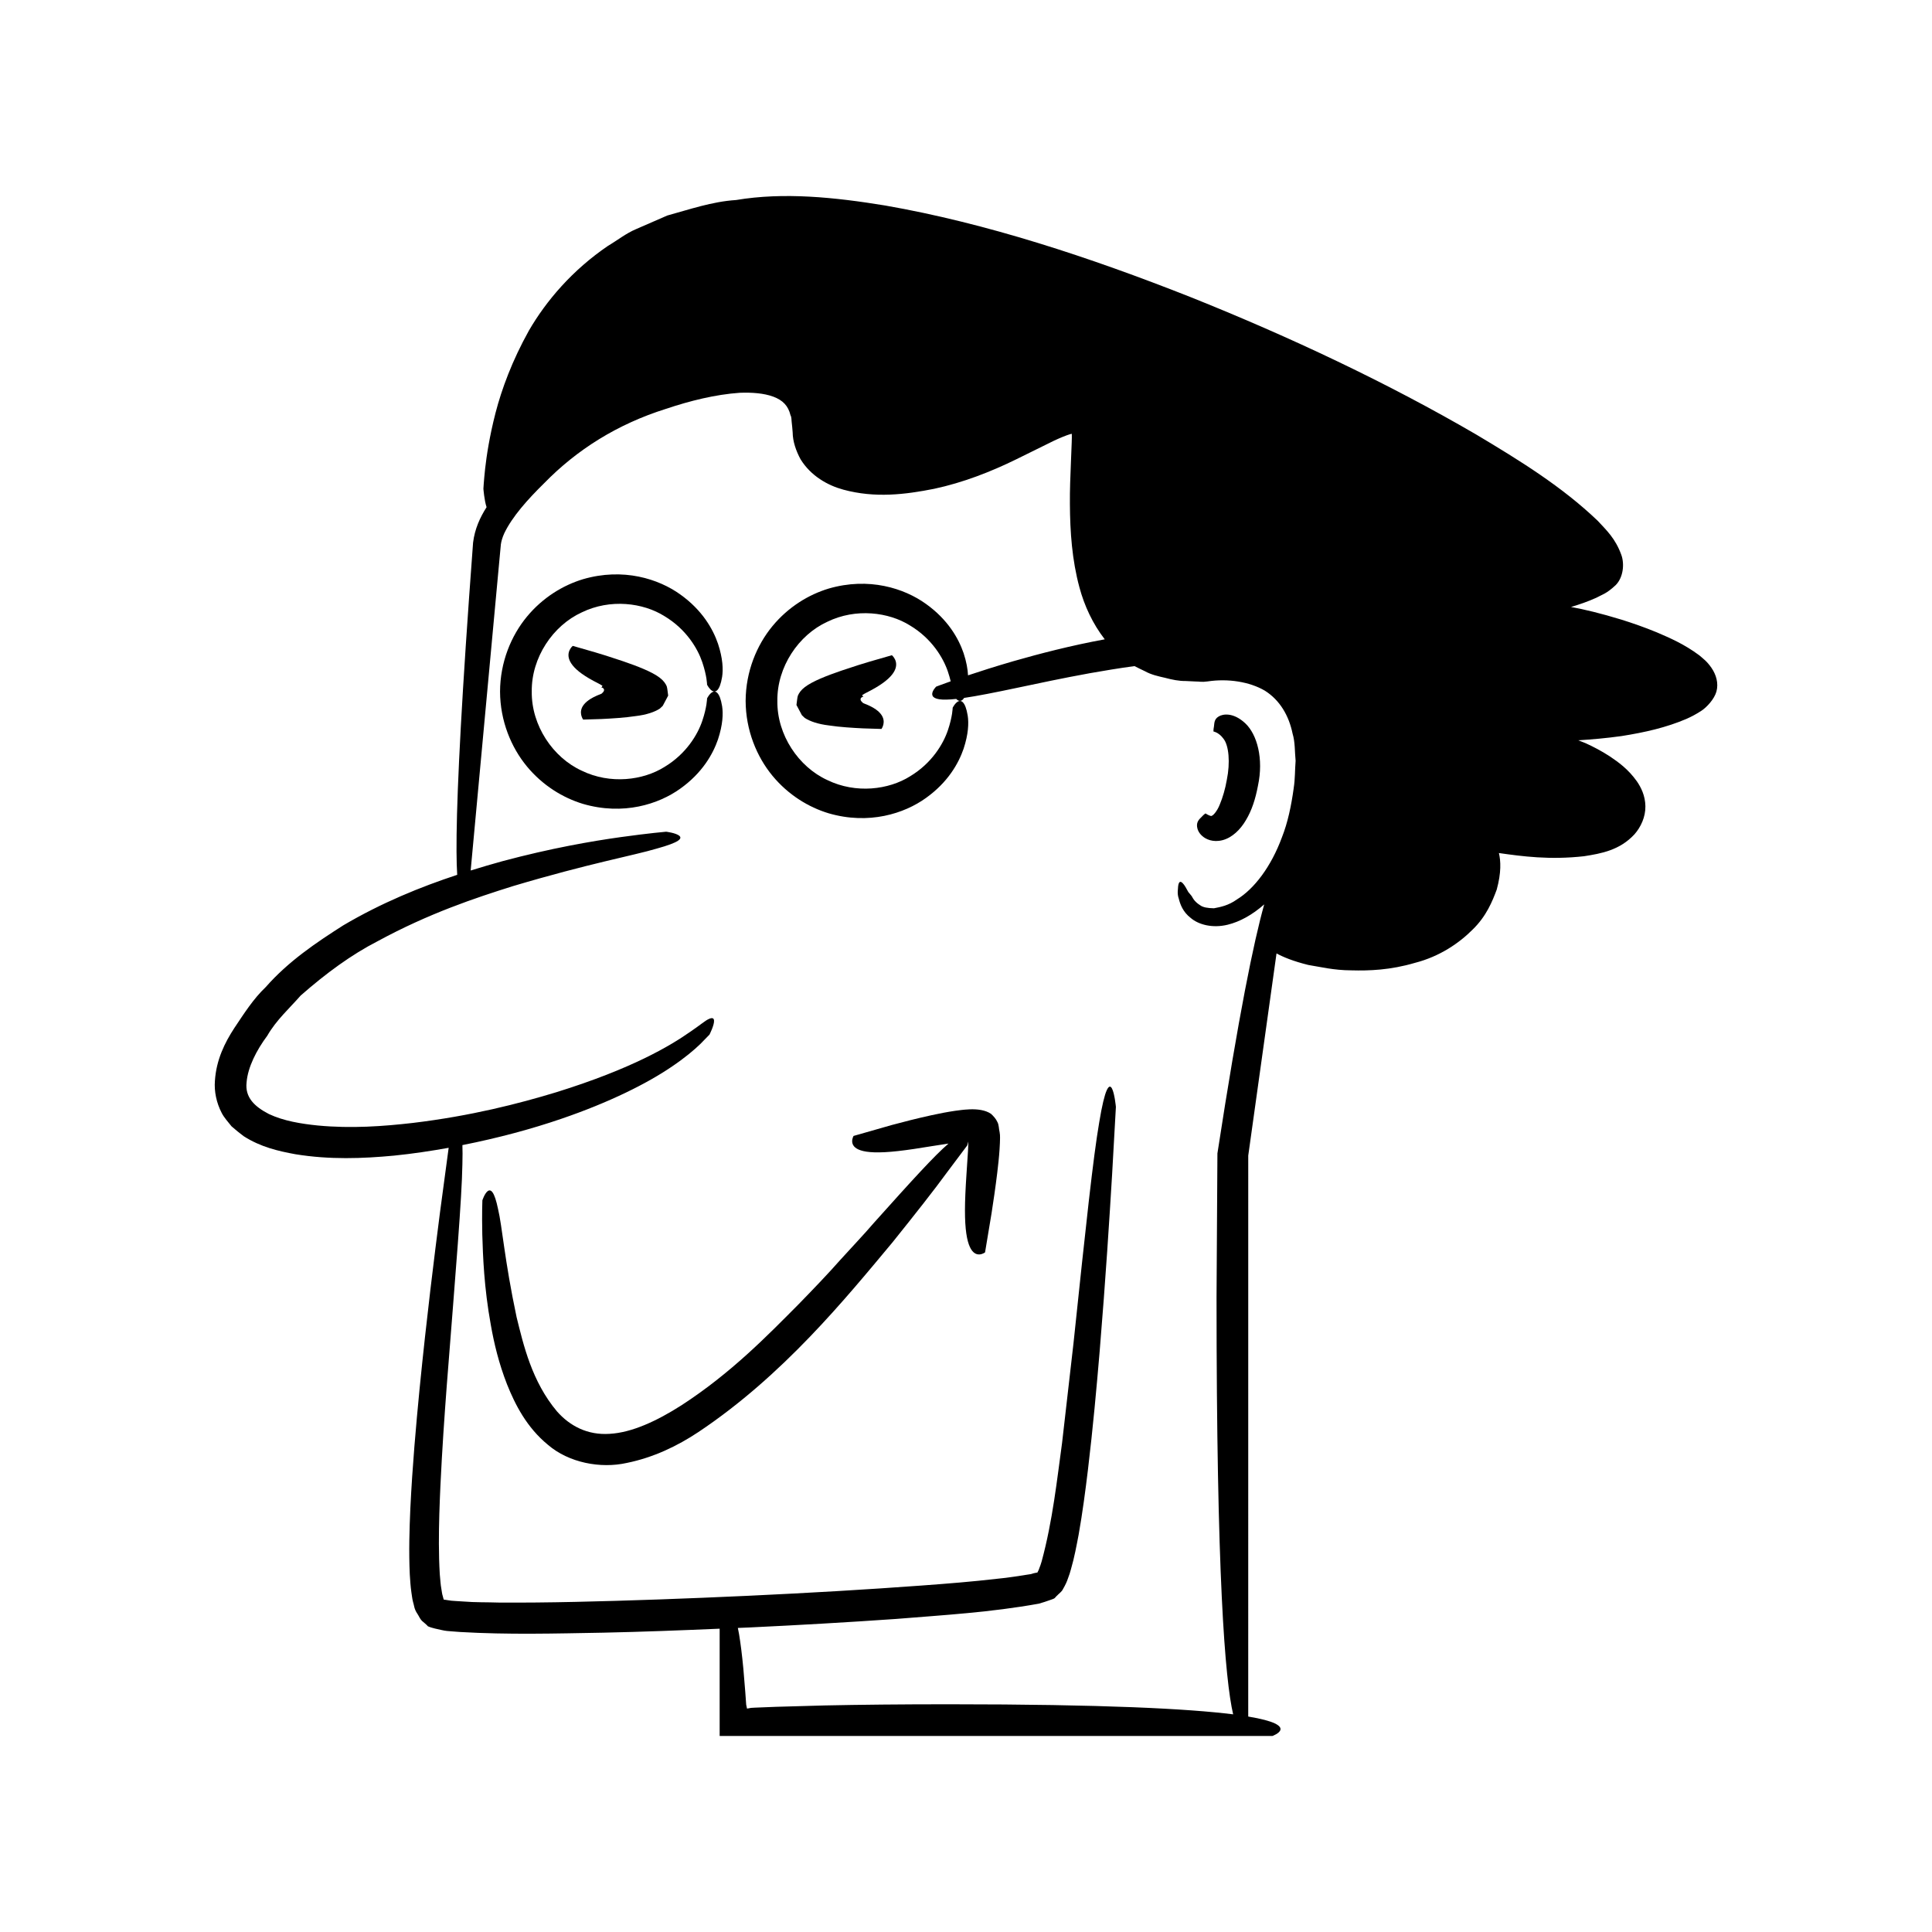 <?xml version="1.0" encoding="UTF-8"?>
<!-- Uploaded to: SVG Repo, www.svgrepo.com, Generator: SVG Repo Mixer Tools -->
<svg fill="#000000" width="800px" height="800px" version="1.1" viewBox="144 144 512 512" xmlns="http://www.w3.org/2000/svg">
 <g>
  <path d="m466.97 333.87c-1.281 0.75-1.133 1.898-1.258 2.66-0.16 0.777-0.133 1.316-0.133 1.316-0.121 0.004 1.398 0.145 2.688 1.973 1.383 1.762 1.801 6.25 0.844 10.887-0.395 2.316-1.082 4.644-1.836 6.449-0.73 1.875-1.812 2.977-2.09 2.992-0.094 0.41-1.859-0.605-1.691-0.598 0 0-0.473 0.289-0.996 0.879-0.535 0.559-1.441 1.227-1.262 2.676 0.098 0.684 0.398 1.574 1.359 2.434 0.898 0.824 2.805 1.785 5.387 1.117 2.562-0.668 4.731-2.801 6.191-5.293 1.539-2.562 2.519-5.523 3.199-9.141 1.531-7.137-0.207-13.555-3.344-16.52-3.191-2.992-5.969-2.5-7.059-1.832z"/>
  <path d="m597.57 321c-1.285-1.832-2.156-2.387-3.227-3.324-4.07-3.023-7.805-4.598-11.234-6.082-3.43-1.414-6.547-2.484-9.371-3.371-5.551-1.699-9.938-2.742-13.402-3.371 2.219-0.656 4.453-1.422 6.699-2.438 1.492-0.832 2.644-1.004 5.156-3.367 2.023-2.066 2.34-5.625 1.473-8.016-1.598-4.398-3.977-6.547-6.273-9.035-9.484-9.062-20.562-15.902-32.172-22.836-23.309-13.586-49.242-25.844-75.855-36.484-26.641-10.52-54.004-19.547-80.797-24.215-13.336-2.18-26.832-3.582-39.523-1.449-6.371 0.406-12.387 2.512-18.203 4.102-2.801 1.219-5.551 2.418-8.25 3.594-2.719 1.141-5.019 3.008-7.465 4.445-9.414 6.402-16.367 14.539-20.965 22.465-4.461 8.012-7.207 15.508-8.84 21.797-1.617 6.297-2.367 11.344-2.758 14.793-0.367 3.457-0.457 5.316-0.457 5.316s0.234 3.082 0.84 4.883c-1.738 2.738-3.129 5.742-3.578 9.402-0.371 5.07-0.719 9.875-1.051 14.426-2.578 36.41-3.394 56.633-3.336 67.414 0.012 2.586 0.078 4.598 0.184 6.191-9.676 3.191-20.02 7.383-30.223 13.406-7.106 4.531-14.488 9.477-20.5 16.32-3.297 3.125-5.777 7.039-8.352 10.887-2.508 3.852-4.777 8.375-5.137 13.984-0.223 2.754 0.398 5.824 1.797 8.5 0.68 1.32 1.707 2.394 2.606 3.547 1.035 0.922 2.121 1.789 3.211 2.613 4.516 2.894 9.207 3.961 13.727 4.789 9.082 1.48 17.805 1.148 26.129 0.367 4.992-0.5 9.789-1.234 14.477-2.074-0.227 1.691-1.035 7.691-2.305 17.168-1.449 11.277-3.488 27.387-5.414 46.816-0.941 9.723-1.887 20.262-2.434 31.52-0.246 5.644-0.434 11.434-0.152 17.555 0.109 1.559 0.184 3.082 0.426 4.742 0.148 0.852 0.188 1.602 0.434 2.539 0.312 0.871 0.227 1.812 1.184 3.195 0.398 0.602 0.668 1.316 1.172 1.82 0.527 0.488 1.121 0.902 1.598 1.453 1.203 0.531 2.652 0.75 3.543 0.973 1.113 0.262 1.906 0.312 2.668 0.359l2.383 0.18c12.559 0.734 25.031 0.406 37.879 0.176 10.191-0.215 20.504-0.613 30.832-1.055v28.434h146.48s7.84-2.789-6.402-5.152l0.004-148.66 7.492-53.574c1.82 0.988 4.434 2.066 8.414 3.055 3.043 0.48 6.742 1.422 11.434 1.43 4.66 0.129 10.312-0.059 16.844-1.988 6.582-1.691 11.738-5.258 15.266-8.805 3.676-3.555 5.266-7.562 6.398-10.605 1.238-4.512 1.078-7.602 0.578-9.691 6.168 0.875 13.43 1.867 22.57 0.844 4.574-0.715 9.441-1.586 13.348-5.797 1.719-1.945 2.949-4.633 2.906-7.453-0.043-2.793-1.152-4.992-2.262-6.606-2.309-3.242-4.852-5.035-7.133-6.586-2.309-1.5-4.453-2.598-6.406-3.492-0.738-0.324-1.32-0.512-2.004-0.785 3.652-0.23 7.426-0.559 11.461-1.121 6.203-0.977 11.883-2.269 17.215-4.551 1.336-0.594 2.672-1.297 4-2.176 1.371-0.906 3.402-3.059 3.957-5.086 0.602-2.191-0.078-4.465-1.305-6.25zm-110.72 31.844c-0.652 4.723-1.586 9.164-3.117 13.031-2.863 7.797-7.371 13.707-11.938 16.484-2.215 1.609-4.387 2.023-6.09 2.344-1.652-0.035-2.91-0.23-3.676-0.82-1.625-0.996-2.113-2.242-2.113-2.242s-0.379-0.562-0.996-1.238c-0.453-0.805-0.973-1.852-1.516-2.371-0.527-0.52-1-0.566-1.188 0.828 0 0.664-0.332 1.863 0.168 3.281 0.359 1.445 1.055 3.519 3.211 5.164 2.031 1.719 5.676 2.75 9.77 1.75 3.176-0.773 6.519-2.609 9.664-5.383-2.777 9.891-6.734 29.117-12.402 65.992-0.066 11.039-0.145 23.699-0.234 38.113 0 73.844 2.238 101.25 4.402 110.54-11.836-1.48-34.152-2.668-75.297-2.668-12.703 0-23.613 0.113-32.965 0.312-4.676 0.133-8.961 0.25-12.891 0.363-1.965 0.078-3.836 0.152-5.625 0.223-1.191 0.039-1.027 0.082-1.32 0.121l-0.73 0.129c-0.078-0.363-0.152-0.707-0.223-1.043-0.082-1.164-0.16-2.273-0.238-3.34-0.188-2.266-0.355-4.324-0.512-6.199-0.355-3.746-0.738-6.734-1.133-9.109-0.105-0.641-0.215-1.133-0.324-1.684 1.039-0.047 2.07-0.082 3.109-0.129 12.98-0.617 25.957-1.359 38.73-2.25 12.883-1.047 25.113-1.746 37.922-4.055 1.07-0.309 1.945-0.578 3.195-1.035 0.293-0.121 0.59-0.176 0.875-0.344 0.301-0.188 0.492-0.566 0.785-0.777 0.484-0.543 1.168-0.957 1.492-1.609 0.785-1.359 1.094-2.09 1.379-2.941 0.32-0.844 0.605-1.676 0.793-2.441 0.922-3.156 1.449-6.117 2.023-9.086 1.043-5.898 1.793-11.625 2.469-17.203 1.336-11.152 2.285-21.68 3.109-31.398 1.609-19.438 2.621-35.641 3.305-46.984 0.637-11.348 1-17.832 1-17.832s-1.359-14.484-4.426 4.129c-1.598 9.293-3.488 26.871-6.812 58.52-0.906 7.894-1.91 16.664-3.027 26.406-1.324 9.598-2.484 20.629-5.41 31.395-0.176 0.691-0.414 1.23-0.625 1.82-0.188 0.633-0.52 1.078-0.477 1.082 0.188 0.074-0.727 0.082-1.711 0.457-2.934 0.445-5.879 0.961-9.109 1.258-6.336 0.738-13.074 1.281-20.086 1.793-14.031 1.031-29.277 1.938-45.781 2.703-16.508 0.762-31.766 1.309-45.84 1.617-7.039 0.156-13.773 0.219-20.203 0.18-3.164-0.105-6.398-0.027-9.312-0.277-1.375-0.125-3.176-0.129-4.152-0.34-1.234-0.227-1.07-0.059-1.168-0.238-0.012 0.078-0.09-0.293-0.262-0.914-0.176-0.477-0.234-1.195-0.348-1.809-0.246-1.223-0.285-2.652-0.43-3.953-0.16-2.715-0.23-5.41-0.234-8.07-0.016-5.316 0.184-10.441 0.402-15.316 0.457-9.758 1.082-18.566 1.676-26.492 2.481-31.707 3.977-49.328 4.148-58.754 0.059-2.094 0.051-3.723 0.004-5.07 9.516-1.887 18.387-4.285 26.207-6.969 12.609-4.305 22.719-9.328 29.379-13.887 3.34-2.254 5.832-4.356 7.453-5.926 1.602-1.621 2.441-2.5 2.441-2.5s1.312-2.566 1.203-3.738c-0.047-0.594-0.426-0.848-1.387-0.395-0.984 0.426-2.375 1.684-5.027 3.461-5.168 3.613-15.277 9.695-35.379 15.941-10.035 3.047-22.566 6.273-38.051 8.141-7.711 0.883-16.246 1.527-25.168 0.676-4.402-0.445-9.059-1.203-12.938-3.031-3.824-1.969-6.379-4.418-5.93-8.379 0.32-4.023 2.617-8.531 5.484-12.375 2.383-4.16 5.914-7.293 8.84-10.641 6.738-5.922 13.508-10.875 20.406-14.41 13.594-7.387 25.895-11.473 35.93-14.621 20.234-6.027 31.926-8.094 38.016-9.918 6.117-1.684 6.887-2.691 5.957-3.441-0.949-0.734-3.438-1.039-3.438-1.039s-4.422 0.371-12.066 1.434c-7.641 1.066-18.512 2.945-31.328 6.379-2.711 0.746-5.535 1.574-8.414 2.469 0.289-3.129 2.941-31.777 6.812-73.605 0.258-2.773 0.52-5.602 0.785-8.484 0.133-1.434 0.27-2.883 0.406-4.344 0.109-0.816 0.41-1.844 0.895-2.922 2.113-4.426 6.215-8.996 10.566-13.273 8.656-8.883 19.387-15.66 32.297-19.719 6.363-2.133 13.039-3.801 19.559-4.258 3.207-0.121 6.387 0.105 8.883 1.031 2.523 0.945 3.957 2.418 4.562 4.945 0.309 0.512 0.227 1.312 0.328 1.988 0.062 0.832 0.156 1.078 0.238 2.527 0.02 2.394 0.887 4.914 2.094 7.133 2.727 4.43 7.211 6.93 11.316 8.043 8.402 2.293 16.441 1.301 24.082-0.219 7.644-1.629 15.07-4.527 21.812-7.84l9.891-4.879c1.488-0.703 3.324-1.461 4.269-1.738l0.496-0.125c-0.02-0.09 0.074 0.059-0.008 2.262l-0.211 5.356c-0.148 3.644-0.305 7.309-0.27 11 0.043 7.363 0.555 14.801 2.527 22.09 1.285 4.805 3.504 9.637 6.711 13.762-9.012 1.656-17.301 3.816-24.195 5.789-4.707 1.367-8.785 2.668-12.039 3.758-0.09-1.629-0.406-3.559-1.18-5.898-1.324-3.863-4.129-8.863-9.988-13.047-5.707-4.109-15.102-7.168-25.805-4.039-5.262 1.594-10.633 4.832-14.848 9.926-4.184 5.059-7.086 12.07-7.117 19.84 0.031 7.769 2.934 14.777 7.117 19.84 4.215 5.094 9.586 8.332 14.848 9.926 10.703 3.129 20.098 0.07 25.805-4.039 5.859-4.184 8.66-9.188 9.988-13.047 1.297-3.926 1.395-6.832 1.094-8.785-0.637-3.902-1.828-4.168-2.59-3.738-0.809 0.453-1.395 1.652-1.395 1.652s-0.02 2.273-1.27 5.965c-1.227 3.629-4.258 8.75-10.051 12.219-5.609 3.516-14.301 4.668-21.883 0.98-7.621-3.481-13.367-11.961-13.254-20.98-0.113-9.02 5.629-17.496 13.254-20.98 7.586-3.688 16.277-2.531 21.883 0.98 5.793 3.465 8.824 8.59 10.051 12.219 0.328 0.969 0.566 1.824 0.746 2.586-2.441 0.867-3.848 1.41-3.848 1.41s-3.711 3.652 2.816 3.434c0.699-0.008 1.543-0.074 2.492-0.176 0.145 0.141 0.297 0.281 0.465 0.375 0.461 0.262 1.074 0.25 1.629-0.641 3.391-0.496 8.07-1.406 14.566-2.785 5.074-1.062 11.254-2.406 18.797-3.773 3.598-0.629 7.535-1.301 11.785-1.875 0.898 0.477 1.832 0.891 2.738 1.34 1.734 0.969 3.574 1.352 5.402 1.773 1.828 0.488 3.641 0.859 5.426 0.84l2.68 0.129c1.012-0.02 1.453 0.215 3.137-0.02 5.394-0.816 11.121 0.078 15.164 2.445 3.992 2.504 6.387 6.644 7.356 11.379 0.695 2.273 0.562 4.848 0.805 7.207-0.199 2.469-0.125 4.879-0.508 7.234z"/>
  <path d="m374.46 319.34-2.938 0.898-4.578 1.504c-3.731 1.285-7.582 2.758-9.645 4.34-1.035 0.789-1.527 1.539-1.844 2.25-0.223 0.773-0.191 1.219-0.387 2.492l1.031 1.941 0.406 0.77 0.754 0.719c1.336 0.883 3.488 1.656 6.508 2.008 2.75 0.426 6.293 0.637 8.973 0.766l4.856 0.152s1.453-1.945-0.207-3.996c-0.41-0.516-1.004-1.039-1.855-1.551-0.426-0.254-0.91-0.512-1.473-0.758-0.48-0.246-1.422-0.504-1.488-0.711-1.027-0.863-0.309-1.453 0.23-1.531 0 0 0.059-0.008 0.086-0.012 0 0-0.324-0.027-0.309-0.277-0.723-0.016 2.172-1.281 3.418-2.062 2.906-1.699 4.383-3.195 5.039-4.469 1.332-2.547-0.68-4.172-0.68-4.172z"/>
  <path d="m302.08 328.39c-0.559 0.246-1.047 0.5-1.473 0.758-0.848 0.512-1.445 1.035-1.855 1.551-1.664 2.055-0.207 3.996-0.207 3.996l4.856-0.148c2.68-0.133 6.223-0.344 8.973-0.766 3.019-0.352 5.172-1.125 6.508-2.008l0.754-0.719 0.41-0.77 1.027-1.941c-0.195-1.277-0.168-1.719-0.387-2.492-0.316-0.711-0.812-1.457-1.844-2.25-2.062-1.582-5.914-3.055-9.645-4.34l-4.578-1.504-2.938-0.898-5.894-1.695s-2.012 1.625-0.68 4.172c0.656 1.273 2.133 2.773 5.039 4.469 1.246 0.781 4.141 2.047 3.418 2.062 0.016 0.25-0.309 0.277-0.309 0.277 0.031 0.004 0.086 0.012 0.086 0.012 0.535 0.078 1.258 0.668 0.23 1.531-0.066 0.199-1.012 0.457-1.492 0.703z"/>
  <path d="m335.37 331.16c-0.637-3.902-1.828-4.168-2.59-3.738-0.816 0.461-1.398 1.66-1.398 1.66s-0.02 2.273-1.27 5.965c-1.227 3.629-4.258 8.75-10.051 12.219-5.606 3.512-14.301 4.668-21.883 0.98-7.621-3.481-13.367-11.961-13.254-20.98-0.113-9.02 5.629-17.496 13.254-20.98 7.582-3.688 16.277-2.531 21.883 0.98 5.793 3.465 8.828 8.59 10.051 12.219 1.25 3.691 1.27 5.965 1.27 5.965s0.586 1.199 1.398 1.66c0.762 0.434 1.953 0.164 2.59-3.738 0.301-1.953 0.203-4.859-1.094-8.785-1.324-3.859-4.129-8.863-9.988-13.047-5.707-4.109-15.102-7.168-25.805-4.039-5.262 1.594-10.633 4.832-14.848 9.926-4.184 5.059-7.086 12.07-7.117 19.84 0.031 7.769 2.934 14.777 7.117 19.84 4.215 5.094 9.586 8.332 14.848 9.926 10.703 3.129 20.098 0.07 25.805-4.039 5.859-4.184 8.66-9.188 9.988-13.047 1.297-3.93 1.395-6.832 1.094-8.785z"/>
  <path d="m408.29 441.29c-0.363-0.797-0.984-1.492-1.664-2.113-1.492-1.012-3.523-1.258-5.59-1.195-1.223 0.062-1.641 0.109-2.227 0.176l-1.676 0.215c-2.188 0.32-4.234 0.73-6.207 1.156-3.93 0.859-7.512 1.781-10.574 2.606-6.086 1.738-10.145 2.898-10.145 2.898s-1.617 2.688 1.887 3.82c1.746 0.578 4.75 0.766 9.859 0.195 2.551-0.277 5.633-0.75 9.328-1.359 1.246-0.195 2.68-0.414 4.086-0.633-3.691 3.152-9.562 9.617-19.848 21.094-2.559 3-5.594 6.152-8.848 9.754-3.211 3.641-6.894 7.484-10.969 11.668-8.18 8.227-17.898 18.281-31.098 26.836-6.547 4.184-13.164 7.25-19.055 7.574-5.875 0.387-10.539-2.102-13.914-5.914-6.691-7.922-8.926-17.699-10.734-25.023-3.215-15.16-3.801-24.02-4.914-28.648-0.961-4.652-1.902-5.352-2.742-4.734-0.824 0.621-1.41 2.441-1.41 2.441s-0.145 3.312-0.023 9.074c0.176 5.762 0.457 14.008 2.25 23.879 0.859 4.93 2.144 10.281 4.309 15.812 2.188 5.461 5.234 11.414 10.836 16.02 5.535 4.754 13.93 6.363 20.898 4.805 7.039-1.426 13.406-4.477 18.988-8.191 22.453-14.984 38.988-35.367 51.434-50.273 6.094-7.59 11.113-13.957 14.445-18.539 3.402-4.531 5.348-7.125 5.348-7.125s0.172-0.473 0.305-1.059c0 0.211 0 0.66-0.023 0.992-0.027 0.559-0.051 1.102-0.078 1.637-0.145 2.207-0.277 4.231-0.398 6.09-0.25 3.762-0.395 6.887-0.398 9.461-0.012 5.152 0.527 8.121 1.309 9.785 1.543 3.344 4.016 1.422 4.016 1.422s0.688-4.148 1.723-10.367c0.484-3.121 1.027-6.762 1.508-10.723 0.234-1.992 0.473-4.031 0.613-6.215l0.09-1.672c0.012-0.629 0.113-1.984-0.07-2.856-0.223-0.898-0.168-2.008-0.625-2.769z"/>
 </g>
</svg>